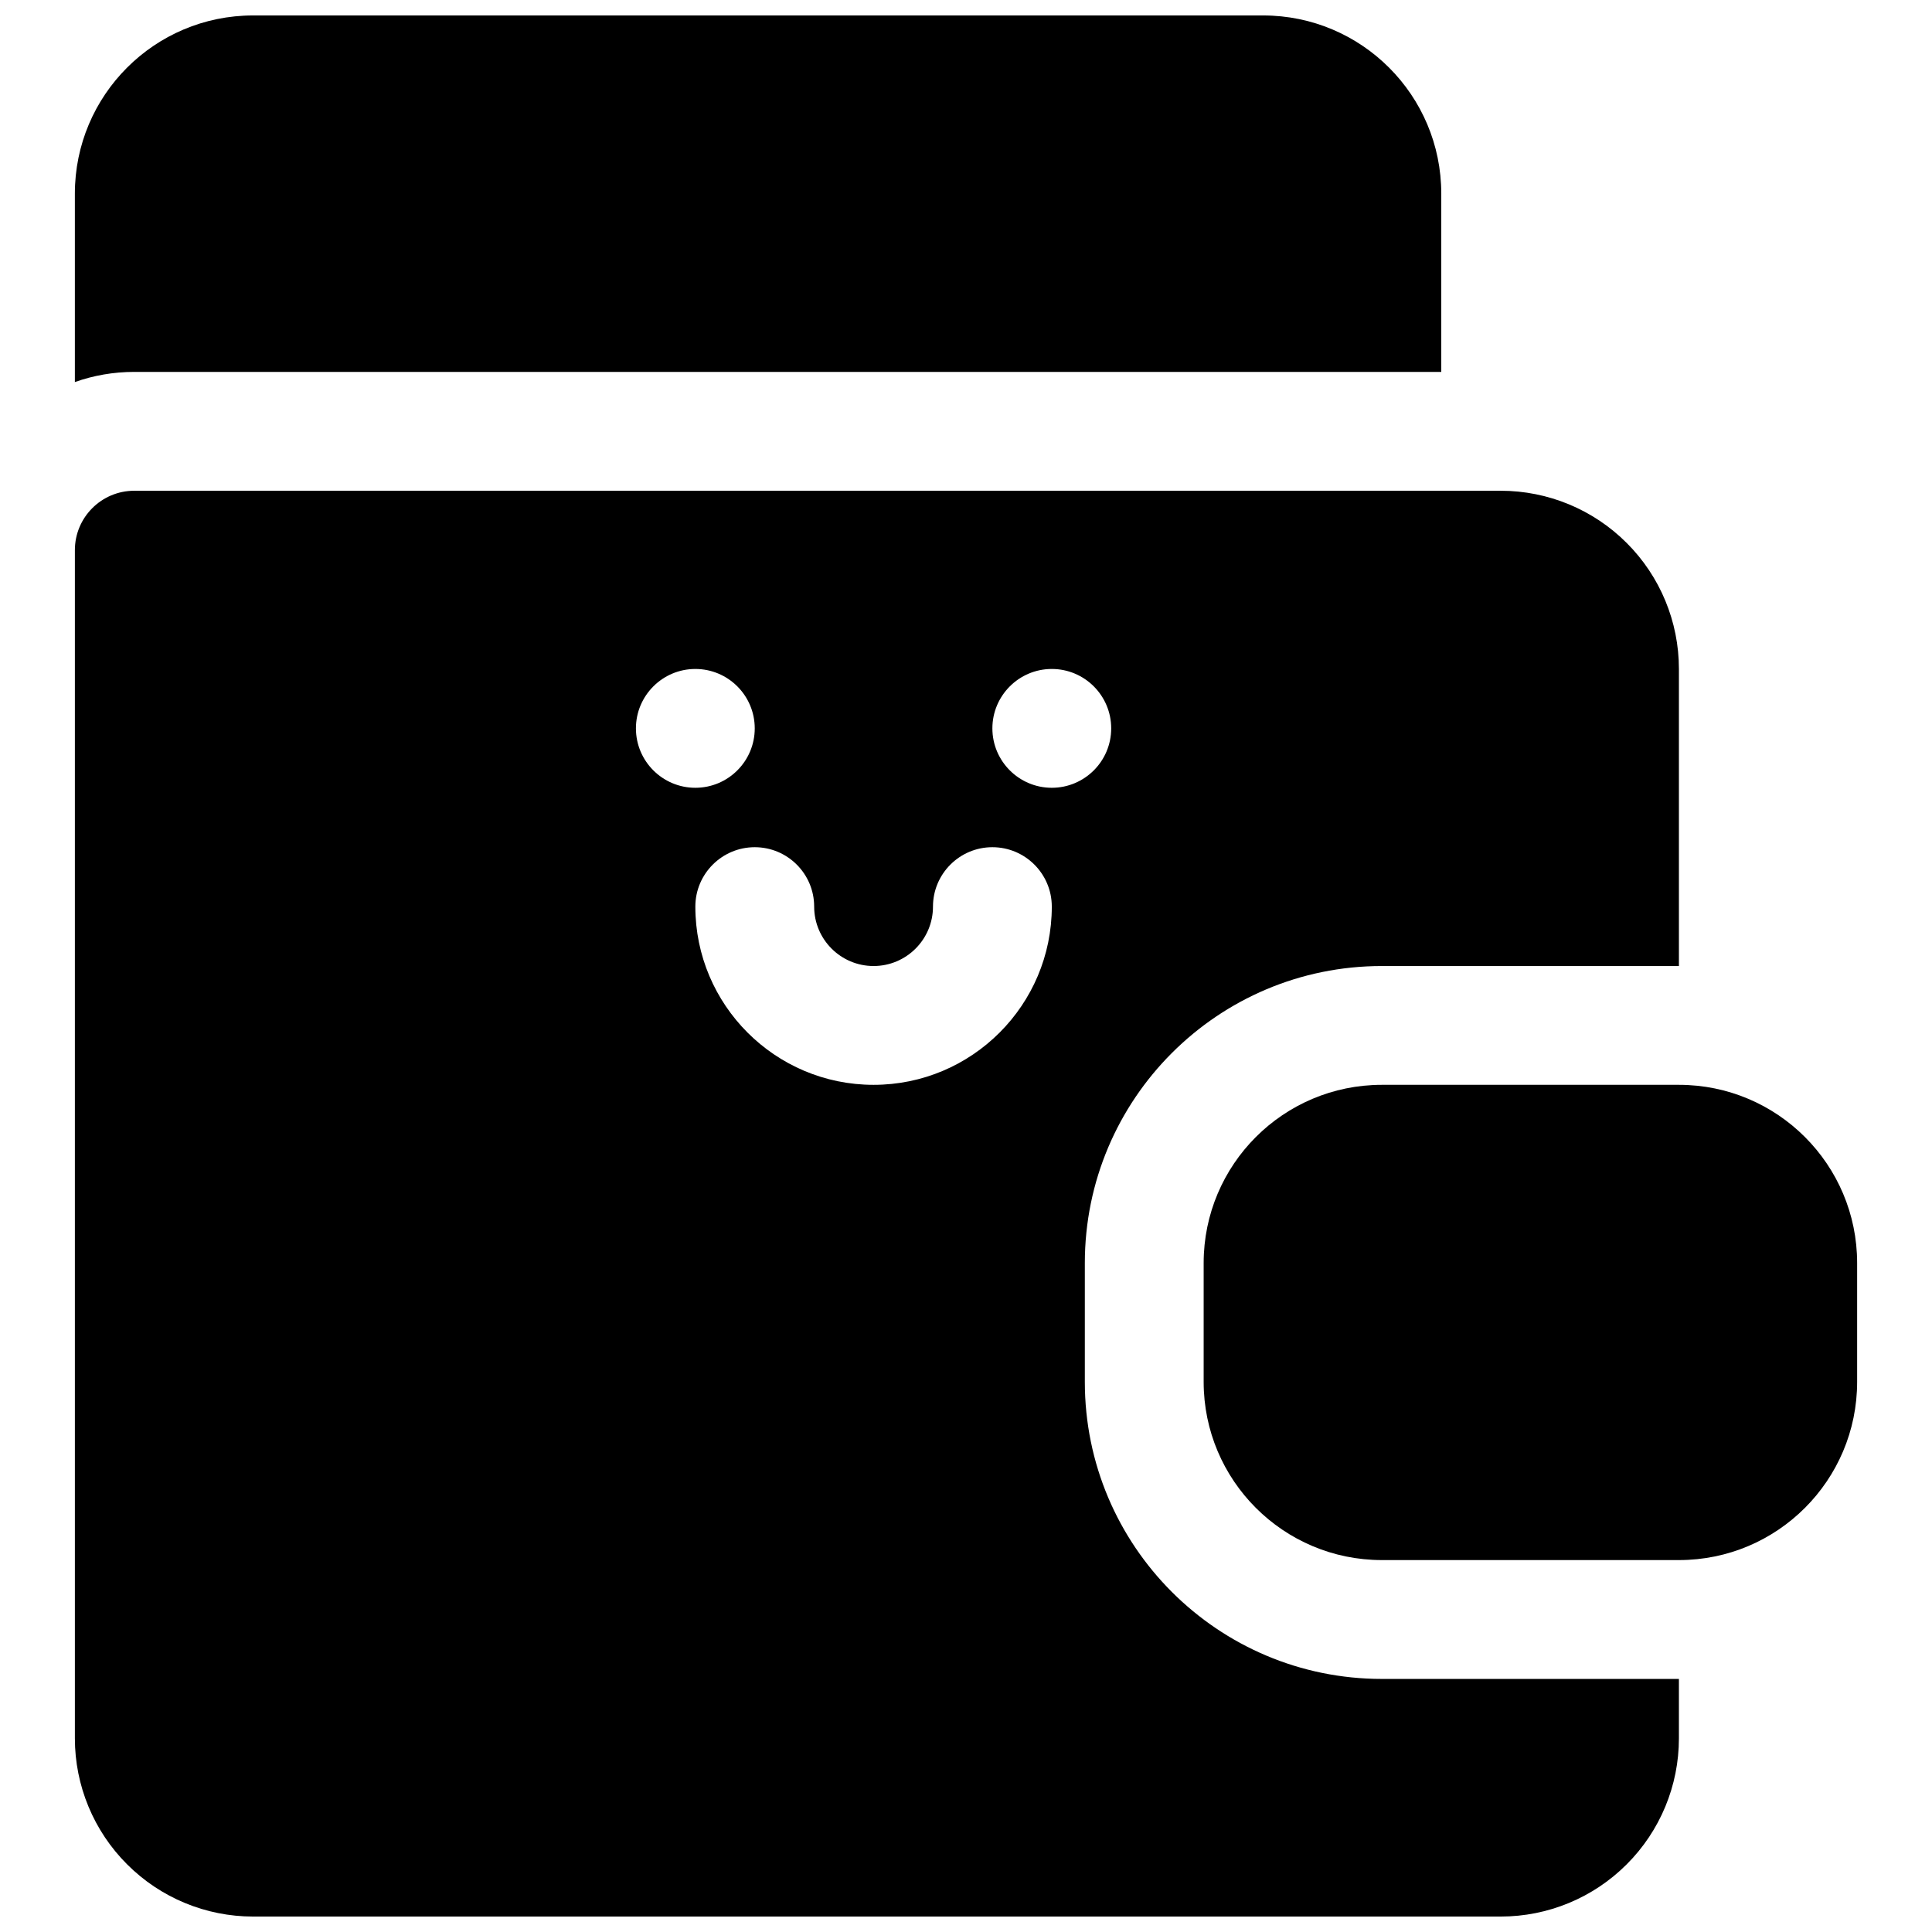 <?xml version="1.0" encoding="UTF-8"?>
<!-- Uploaded to: ICON Repo, www.svgrepo.com, Generator: ICON Repo Mixer Tools -->
<svg width="800px" height="800px" version="1.1" viewBox="144 144 512 512" xmlns="http://www.w3.org/2000/svg">
 <defs>
  <clipPath id="b">
   <path d="m163 148.09h363v97.906h-363z"/>
  </clipPath>
  <clipPath id="a">
   <path d="m163 274h426v377.9h-426z"/>
  </clipPath>
 </defs>
 <path d="m636.16 478.72c0-26.086-21.145-47.23-47.23-47.23h-78.719c-26.086 0-47.23 21.145-47.23 47.23v31.488c0 26.086 21.145 47.23 47.23 47.23h78.719c26.086 0 47.23-21.145 47.23-47.23z" fill-rule="evenodd"/>
 <g clip-path="url(#b)">
  <path d="m163.84 245.25v-49.926c0-26.086 21.145-47.23 47.234-47.23h267.65c26.086 0 47.23 21.145 47.23 47.23v47.234h-346.37c-5.527 0-10.816 0.945-15.746 2.691z" fill-rule="evenodd"/>
 </g>
 <g clip-path="url(#a)">
  <path d="m588.93 588.93v15.746c0 12.531-4.973 24.543-13.836 33.391-8.852 8.867-20.863 13.84-33.395 13.84h-330.62c-12.531 0-24.547-4.973-33.395-13.84-8.863-8.848-13.84-20.859-13.84-33.391v-314.88c0-8.691 7.055-15.742 15.746-15.742h362.11c12.531 0 24.543 4.973 33.395 13.84 8.863 8.848 13.836 20.859 13.836 33.391v78.723h-78.719c-43.469 0-78.719 35.25-78.719 78.719v31.488c0 43.469 35.25 78.719 78.719 78.719zm-197.68-204.67c0 8.691-7.055 15.746-15.746 15.746-8.676 0-15.742-7.055-15.742-15.746s-7.055-15.742-15.746-15.742c-8.676 0-15.742 7.051-15.742 15.742 0 26.074 21.176 47.234 47.23 47.234 26.074 0 47.234-21.16 47.234-47.234 0-8.691-7.055-15.742-15.746-15.742-8.676 0-15.742 7.051-15.742 15.742zm-62.977-62.977c8.691 0 15.742 7.055 15.742 15.746 0 8.691-7.051 15.742-15.742 15.742-8.676 0-15.746-7.051-15.746-15.742 0-8.691 7.07-15.746 15.746-15.746zm94.465 0c8.688 0 15.742 7.055 15.742 15.746 0 8.691-7.055 15.742-15.742 15.742-8.676 0-15.746-7.051-15.746-15.742 0-8.691 7.07-15.746 15.746-15.746z" fill-rule="evenodd"/>
 </g>
</svg>